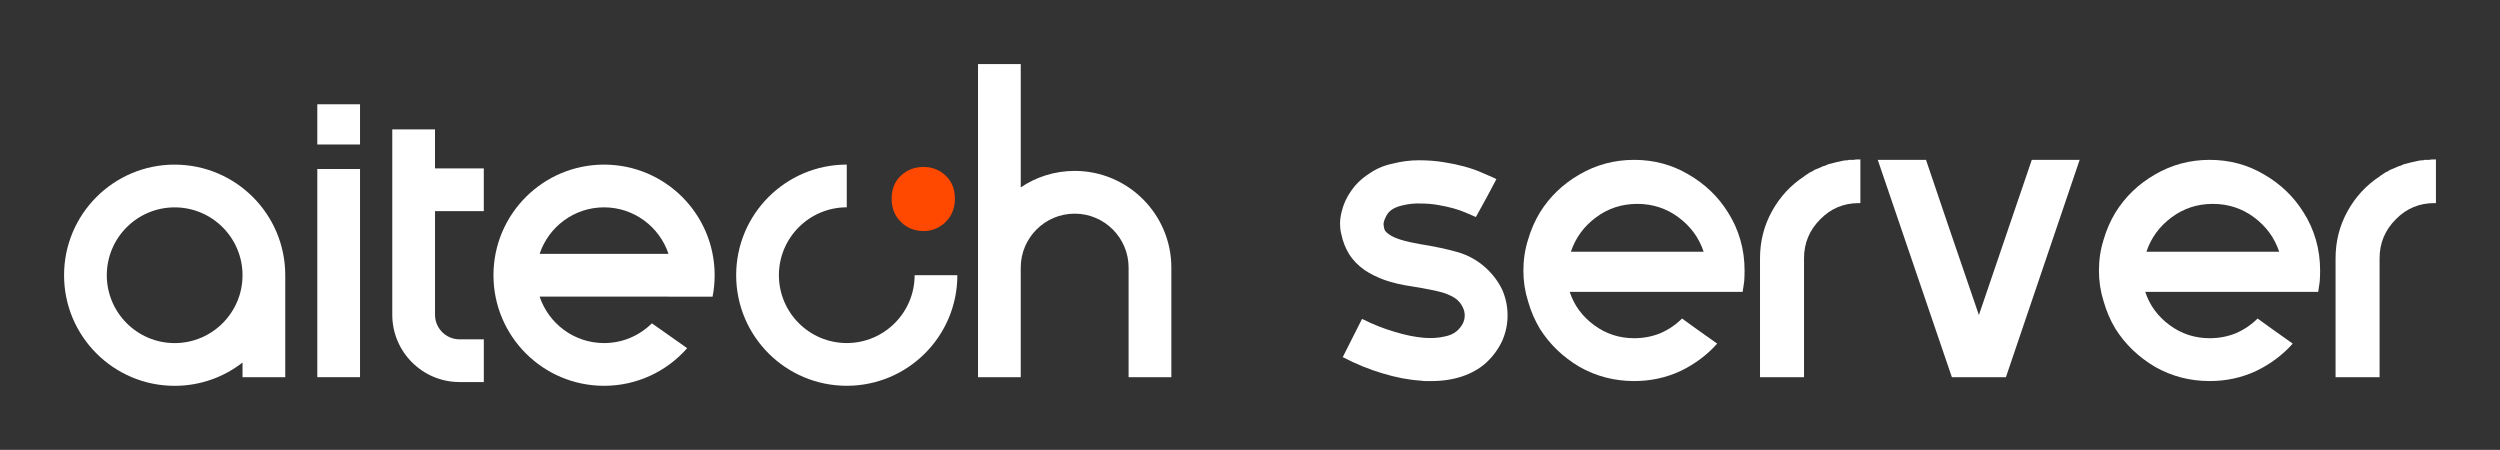 <?xml version="1.0" encoding="UTF-8" standalone="no"?>
<svg
   id="Livello_1"
   data-name="Livello 1"
   viewBox="0 0 1170.683 210.672"
   version="1.1"
   width="1170.683"
   height="210.672"
   xmlns="http://www.w3.org/2000/svg"
   xmlns:svg="http://www.w3.org/2000/svg">
  <rect x="0" y="0" width="1170.683" height="210.672" fill="#333333" stroke="none"/>
  <defs
     id="defs1">
    <rect
       x="554.44"
       y="0"
       width="729.866"
       height="249.29"
       id="rect4" />
    <style
       id="style1">
      .cls-1 {
        font-family: MontserratRoman-Medium, Montserrat;
        font-size: 15.05px;
        font-variation-settings: 'wght' 500;
        font-weight: 500;
      }

      .cls-1, .cls-2 {
        fill: #ff4800;
      }

      .cls-3 {
        fill: #fff;
      }

      .cls-4 {
        letter-spacing: 0em;
      }

      .cls-5 {
        letter-spacing: -.02em;
      }

      .cls-6 {
        letter-spacing: -.02em;
      }

      .cls-7 {
        letter-spacing: -.01em;
      }

      .cls-8 {
        letter-spacing: 0em;
      }
    </style>
    <rect
       x="554.44"
       y="0"
       width="729.866"
       height="249.29"
       id="rect4-2" />
  </defs>
  <path
     class="cls-2"
     d="m 432.526,108.186 c -4.218,0 -7.778,-1.409 -10.661,-4.249 -2.893,-2.829 -4.334,-6.475 -4.334,-10.936 0,-4.461 1.441,-8.043 4.334,-10.756 2.893,-2.713 6.443,-4.069 10.661,-4.069 3.974,0 7.407,1.356 10.301,4.069 2.893,2.713 4.334,6.295 4.334,10.756 0,4.461 -1.452,8.107 -4.334,10.936 -2.893,2.829 -6.327,4.249 -10.301,4.249 z"
     id="path5"
     style="fill:#ff4800;stroke-width:1.06" />
  <g
     id="g19">
    <rect
       class="cls-3"
       x="148.583"
       y="48.831"
       width="20.008"
       height="18.831"
       id="rect1"
       style="fill:#ffffff;stroke-width:1.06" />
    <path
       class="cls-3"
       d="m 333.675,138.94 c 0.636,-3.253 0.975,-6.623 0.975,-10.067 0,-28.602 -23.187,-51.789 -51.789,-51.789 -28.602,0 -51.789,23.187 -51.789,51.789 0,28.602 23.187,51.789 51.789,51.789 15.514,0 29.429,-6.814 38.924,-17.623 l -16.521,-11.636 c -5.754,5.712 -13.67,9.251 -22.403,9.251 -14.031,0 -25.963,-9.135 -30.17,-21.777 h 60.341 c 0,0 -0.011,0.042 -0.021,0.053 h 20.665 z M 252.691,118.868 c 4.207,-12.643 16.14,-21.777 30.17,-21.777 14.031,0 25.963,9.135 30.17,21.777 z"
       id="path1"
       style="fill:#ffffff;stroke-width:1.06" />
    <rect
       class="cls-3"
       x="148.583"
       y="79.139"
       width="20.008"
       height="97.484"
       id="rect2"
       style="fill:#ffffff;stroke-width:1.06" />
    <path
       class="cls-3"
       d="M 81.789,77.084 C 53.187,77.084 30,100.27 30,128.883 c 0,28.613 23.187,51.789 51.789,51.789 11.975,0 23.007,-4.069 31.781,-10.894 v 6.856 h 20.008 v -47.751 c 0,-28.602 -23.187,-51.789 -51.789,-51.789 z m 0,83.58 c -17.528,0 -31.781,-14.253 -31.781,-31.781 0,-17.528 14.253,-31.781 31.781,-31.781 17.528,0 31.781,14.253 31.781,31.781 0,17.528 -14.253,31.781 -31.781,31.781 z"
       id="path2"
       style="fill:#ffffff;stroke-width:1.06" />
    <path
       class="cls-3"
       d="m 203.71,98.861 v 48.557 c 0,6.327 5.15,11.477 11.477,11.477 h 11.371 v 20.008 h -11.371 c -17.358,0 -31.495,-14.126 -31.495,-31.495 V 60.605 h 20.008 v 18.248 h 22.848 v 20.008 h -22.848 z"
       id="path3"
       style="fill:#ffffff;stroke-width:1.06" />
    <path
       class="cls-3"
       d="m 548.502,176.634 h -20.008 v -51.333 c 0,-13.925 -11.328,-25.253 -25.253,-25.253 -13.925,0 -25.253,11.328 -25.253,25.253 V 176.634 H 457.98 V 30 h 20.008 v 57.744 c 7.217,-4.875 15.906,-7.715 25.253,-7.715 24.957,0 45.271,20.304 45.271,45.271 v 51.333 z"
       id="path4"
       style="fill:#ffffff;stroke-width:1.06" />
    <path
       class="cls-3"
       d="m 428.297,128.862 c 0,17.528 -14.253,31.781 -31.781,31.781 -17.528,0 -31.781,-14.253 -31.781,-31.781 0,-17.528 14.253,-31.781 31.781,-31.781 V 77.073 c -28.602,0 -51.789,23.187 -51.789,51.789 0,28.602 23.187,51.789 51.789,51.789 28.602,0 51.789,-23.187 51.789,-51.789 z"
       id="path6"
       style="fill:#ffffff;stroke-width:1.06" />
    <path
       style="font-size:190.96px;font-family:AI-Tech;-inkscape-font-specification:AI-Tech;white-space:pre;fill:#ffffff;stroke:none;stroke-width:0.969"
       d="m 1140.683,74.683 v 20.426 h -0.362 -0.361 c -7.11,0 -13.135,2.531 -18.076,7.592 -5.061,5.061 -7.592,11.147 -7.592,18.257 v 55.674 h -20.607 v -55.674 c 0,-7.953 1.868,-15.304 5.604,-22.053 3.736,-6.748 8.737,-12.171 15.003,-16.268 0.241,-0.241 0.482,-0.422 0.723,-0.542 0.12,-0.121 0.301,-0.241 0.542,-0.362 0.241,-0.121 0.422,-0.241 0.542,-0.362 0.12,-0.121 0.241,-0.181 0.361,-0.181 0.241,-0.241 0.482,-0.422 0.723,-0.542 0.241,-0.121 0.542,-0.241 0.904,-0.362 0.12,-0.121 0.301,-0.241 0.542,-0.362 0.241,-0.121 0.422,-0.241 0.542,-0.362 0.361,-0.121 0.663,-0.241 0.904,-0.362 0.361,-0.121 0.663,-0.241 0.904,-0.362 0.603,-0.241 1.145,-0.482 1.627,-0.723 0.482,-0.241 1.024,-0.422 1.627,-0.542 l 0.723,-0.362 c 0.241,-0.121 0.542,-0.241 0.904,-0.362 l 1.446,-0.362 1.446,-0.362 c 0.241,-0.121 0.542,-0.181 0.904,-0.181 0.241,-0.121 0.482,-0.181 0.723,-0.181 0.844,-0.241 1.627,-0.422 2.35,-0.542 0.723,-0.121 1.446,-0.181 2.169,-0.181 0.12,-0.121 0.301,-0.181 0.542,-0.181 h 0.542 0.904 0.723 c 0.482,-0.121 0.904,-0.181 1.265,-0.181 h 1.085 0.361 z"
       id="path19" />
    <path
       id="path17"
       style="font-size:190.96px;font-family:AI-Tech;-inkscape-font-specification:AI-Tech;white-space:pre;fill:#ffffff;stroke:none;stroke-width:0.969"
       d="m 1085.551,136.684 h -20.788 0.181 -60.374 c 2.049,6.266 5.845,11.448 11.388,15.545 5.543,4.097 11.81,6.146 18.799,6.146 4.338,0 8.435,-0.783 12.292,-2.35 3.856,-1.687 7.231,-3.977 10.123,-6.869 3.615,2.651 9.098,6.568 16.449,11.749 -4.7,5.302 -10.424,9.58 -17.172,12.834 -6.748,3.133 -13.979,4.7 -21.691,4.7 -9.279,0 -17.835,-2.229 -25.668,-6.688 -7.713,-4.579 -13.858,-10.484 -18.438,-17.715 -2.41,-3.977 -4.278,-8.315 -5.604,-13.015 -1.446,-4.579 -2.169,-9.339 -2.169,-14.28 0,-5.061 0.723,-9.882 2.169,-14.461 1.326,-4.579 3.193,-8.857 5.604,-12.834 4.579,-7.351 10.725,-13.256 18.438,-17.715 7.833,-4.579 16.389,-6.869 25.668,-6.869 9.279,0 17.775,2.29 25.487,6.869 7.713,4.459 13.858,10.364 18.438,17.715 2.531,3.977 4.459,8.255 5.784,12.834 1.326,4.579 1.988,9.4 1.988,14.461 0,1.687 -0.06,3.374 -0.181,5.061 -0.241,1.687 -0.482,3.314 -0.723,4.881 z m -80.439,-18.799 h 62.182 c -2.169,-6.507 -6.086,-11.87 -11.749,-16.088 -5.664,-4.218 -12.111,-6.327 -19.341,-6.327 -7.23,0 -13.678,2.109 -19.341,6.327 -5.664,4.218 -9.58,9.58 -11.749,16.088 z" />
    <path
       style="font-size:190.96px;font-family:AI-Tech;-inkscape-font-specification:AI-Tech;white-space:pre;fill:#ffffff;stroke:none;stroke-width:0.969"
       d="m 973.841,74.863 c -7.712,22.655 -19.221,56.578 -34.525,101.768 h -25.306 c -7.712,-22.655 -19.281,-56.578 -34.706,-101.768 h 22.595 c 5.423,16.148 13.678,40.37 24.764,72.666 5.543,-16.148 13.798,-40.37 24.764,-72.666 z"
       id="path16" />
    <path
       style="font-size:190.96px;font-family:AI-Tech;-inkscape-font-specification:AI-Tech;white-space:pre;fill:#ffffff;stroke:none;stroke-width:0.969"
       d="m 871.168,74.683 v 20.426 h -0.362 -0.362 c -7.11,0 -13.135,2.531 -18.076,7.592 -5.061,5.061 -7.592,11.147 -7.592,18.257 v 55.674 h -20.607 v -55.674 c 0,-7.953 1.868,-15.304 5.604,-22.053 3.736,-6.748 8.737,-12.171 15.003,-16.268 0.241,-0.241 0.482,-0.422 0.723,-0.542 0.121,-0.121 0.301,-0.241 0.542,-0.362 0.241,-0.121 0.422,-0.241 0.542,-0.362 0.12,-0.121 0.241,-0.181 0.362,-0.181 0.241,-0.241 0.482,-0.422 0.723,-0.542 0.241,-0.121 0.542,-0.241 0.904,-0.362 0.121,-0.121 0.301,-0.241 0.542,-0.362 0.241,-0.121 0.422,-0.241 0.542,-0.362 0.362,-0.121 0.663,-0.241 0.904,-0.362 0.362,-0.121 0.663,-0.241 0.904,-0.362 0.603,-0.241 1.145,-0.482 1.627,-0.723 0.482,-0.241 1.024,-0.422 1.627,-0.542 l 0.723,-0.362 c 0.241,-0.121 0.542,-0.241 0.904,-0.362 l 1.446,-0.362 1.446,-0.362 c 0.241,-0.121 0.542,-0.181 0.904,-0.181 0.241,-0.121 0.482,-0.181 0.723,-0.181 0.844,-0.241 1.627,-0.422 2.35,-0.542 0.723,-0.121 1.446,-0.181 2.169,-0.181 0.121,-0.121 0.301,-0.181 0.542,-0.181 h 0.542 0.904 0.723 c 0.482,-0.121 0.904,-0.181 1.265,-0.181 h 1.085 0.362 z"
       id="path15" />
    <path
       id="path13"
       style="font-size:190.96px;font-family:AI-Tech;-inkscape-font-specification:AI-Tech;white-space:pre;fill:#ffffff;stroke:none;stroke-width:0.969"
       d="m 816.036,136.684 h -20.787 0.181 -60.374 c 2.049,6.266 5.845,11.448 11.388,15.545 5.543,4.097 11.81,6.146 18.799,6.146 4.338,0 8.435,-0.783 12.292,-2.35 3.856,-1.687 7.23,-3.977 10.123,-6.869 3.615,2.651 9.098,6.568 16.449,11.749 -4.7,5.302 -10.424,9.58 -17.172,12.834 -6.748,3.133 -13.979,4.7 -21.691,4.7 -9.279,0 -17.835,-2.229 -25.668,-6.688 -7.712,-4.579 -13.858,-10.484 -18.438,-17.715 -2.41,-3.977 -4.278,-8.315 -5.604,-13.015 -1.446,-4.579 -2.169,-9.339 -2.169,-14.28 0,-5.061 0.723,-9.882 2.169,-14.461 1.326,-4.579 3.193,-8.857 5.604,-12.834 4.579,-7.351 10.725,-13.256 18.438,-17.715 7.833,-4.579 16.389,-6.869 25.668,-6.869 9.279,0 17.775,2.29 25.487,6.869 7.712,4.459 13.858,10.364 18.438,17.715 2.531,3.977 4.459,8.255 5.784,12.834 1.326,4.579 1.988,9.4 1.988,14.461 0,1.687 -0.06,3.374 -0.181,5.061 -0.241,1.687 -0.482,3.314 -0.723,4.881 z m -80.439,-18.799 h 62.182 c -2.169,-6.507 -6.086,-11.87 -11.749,-16.088 -5.664,-4.218 -12.111,-6.327 -19.341,-6.327 -7.23,0 -13.678,2.109 -19.341,6.327 -5.664,4.218 -9.58,9.58 -11.749,16.088 z" />
    <path
       style="font-size:190.96px;font-family:AI-Tech;-inkscape-font-specification:AI-Tech;white-space:pre;fill:#ffffff;stroke:none;stroke-width:0.969"
       d="m 665.463,178.259 c -5.784,-0.362 -11.81,-1.506 -18.076,-3.434 -6.146,-1.808 -12.352,-4.338 -18.618,-7.592 2.049,-3.977 5.061,-9.942 9.038,-17.895 5.061,2.531 10.062,4.519 15.003,5.965 5.061,1.567 9.761,2.531 14.099,2.892 3.495,0.241 6.568,0.06 9.219,-0.542 2.651,-0.482 4.7,-1.386 6.146,-2.711 1.205,-1.085 2.109,-2.229 2.711,-3.434 0.603,-1.205 0.904,-2.47 0.904,-3.796 0,-1.326 -0.301,-2.591 -0.904,-3.796 -0.603,-1.326 -1.506,-2.531 -2.711,-3.615 -1.446,-1.205 -3.615,-2.29 -6.507,-3.254 -2.892,-0.844 -7.652,-1.808 -14.28,-2.892 -5.061,-0.723 -9.46,-1.747 -13.196,-3.073 -3.615,-1.326 -6.748,-2.892 -9.4,-4.7 -2.892,-2.049 -5.242,-4.459 -7.05,-7.23 -1.808,-2.892 -3.073,-6.146 -3.796,-9.761 -0.362,-1.446 -0.542,-2.952 -0.542,-4.519 0,-1.808 0.241,-3.675 0.723,-5.604 0.844,-3.615 2.35,-6.929 4.519,-9.942 2.169,-3.133 4.941,-5.784 8.315,-7.953 3.254,-2.29 6.869,-3.856 10.846,-4.7 4.218,-1.085 8.375,-1.627 12.472,-1.627 4.218,0 8.134,0.301 11.749,0.904 6.869,1.085 12.653,2.651 17.353,4.7 4.579,1.928 6.989,3.013 7.23,3.254 -2.049,3.977 -5.242,9.882 -9.58,17.715 l -5.061,-2.169 c -3.374,-1.446 -7.532,-2.591 -12.472,-3.434 -2.651,-0.482 -5.423,-0.723 -8.315,-0.723 -2.892,-0.121 -5.784,0.181 -8.677,0.904 -3.615,0.844 -6.025,2.35 -7.23,4.519 -1.205,2.169 -1.687,3.796 -1.446,4.881 0.12,1.085 0.362,1.928 0.723,2.531 0.482,0.603 1.085,1.145 1.808,1.627 1.326,0.964 3.193,1.808 5.604,2.531 2.29,0.723 5.182,1.386 8.677,1.988 6.869,1.085 12.834,2.35 17.895,3.796 4.941,1.446 9.339,3.916 13.196,7.411 3.254,3.013 5.784,6.387 7.592,10.123 1.687,3.856 2.531,7.893 2.531,12.111 0,4.097 -0.844,8.074 -2.531,11.93 -1.808,3.856 -4.338,7.291 -7.592,10.303 -3.133,2.772 -6.869,4.881 -11.207,6.327 -4.338,1.446 -9.219,2.169 -14.642,2.169 h -2.169 c -0.844,0 -1.627,-0.06 -2.35,-0.181 z"
       id="text3" />
  </g>
</svg>
